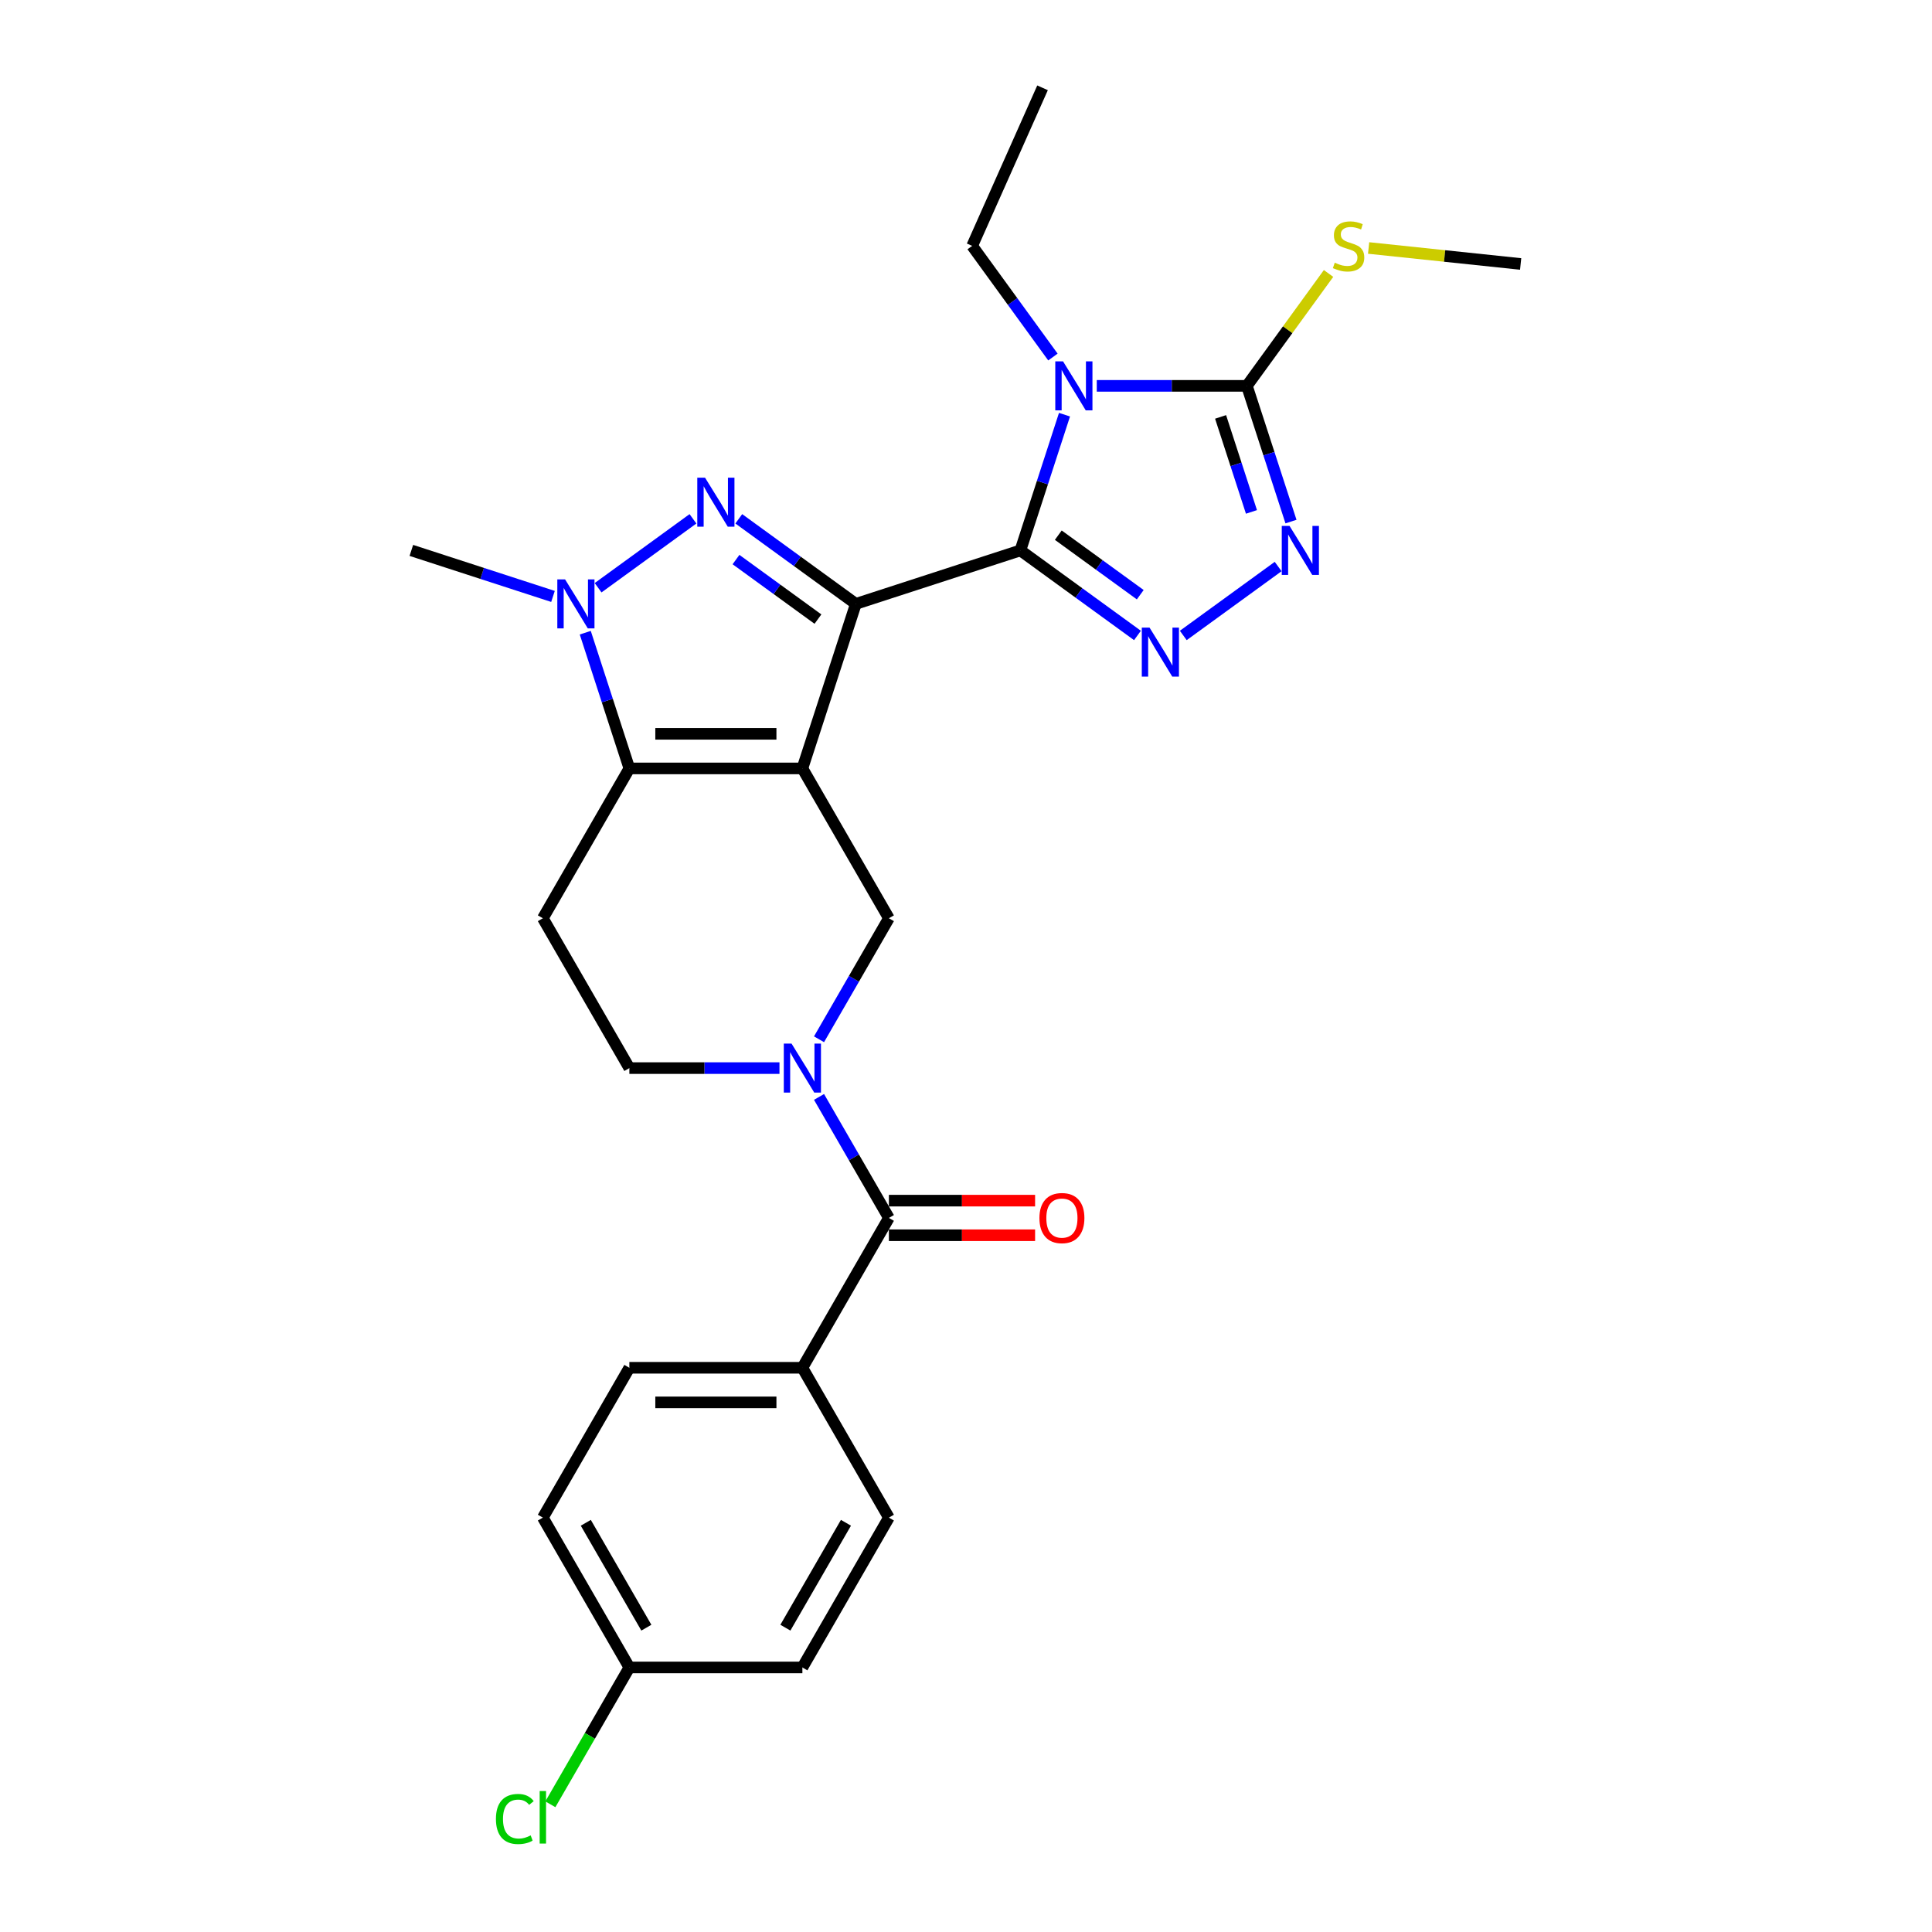 <?xml version='1.0' encoding='iso-8859-1'?>
<svg version='1.1' baseProfile='full'
              xmlns='http://www.w3.org/2000/svg'
                      xmlns:rdkit='http://www.rdkit.org/xml'
                      xmlns:xlink='http://www.w3.org/1999/xlink'
                  xml:space='preserve'
width='1000px' height='1000px' viewBox='0 0 1000 1000'>
<!-- END OF HEADER -->
<rect style='opacity:1.0;fill:#FFFFFF;stroke:none' width='1000' height='1000' x='0' y='0'> </rect>
<path class='bond-0' d='M 442.986,312.563 L 415.312,397.734' style='fill:none;fill-rule:evenodd;stroke:#000000;stroke-width:6px;stroke-linecap:butt;stroke-linejoin:miter;stroke-opacity:1' />
<path class='bond-1' d='M 442.986,312.563 L 528.157,284.889' style='fill:none;fill-rule:evenodd;stroke:#000000;stroke-width:6px;stroke-linecap:butt;stroke-linejoin:miter;stroke-opacity:1' />
<path class='bond-3' d='M 442.986,312.563 L 412.689,290.551' style='fill:none;fill-rule:evenodd;stroke:#000000;stroke-width:6px;stroke-linecap:butt;stroke-linejoin:miter;stroke-opacity:1' />
<path class='bond-3' d='M 412.689,290.551 L 382.392,268.539' style='fill:none;fill-rule:evenodd;stroke:#0000FF;stroke-width:6px;stroke-linecap:butt;stroke-linejoin:miter;stroke-opacity:1' />
<path class='bond-3' d='M 423.369,320.449 L 402.161,305.041' style='fill:none;fill-rule:evenodd;stroke:#000000;stroke-width:6px;stroke-linecap:butt;stroke-linejoin:miter;stroke-opacity:1' />
<path class='bond-3' d='M 402.161,305.041 L 380.953,289.632' style='fill:none;fill-rule:evenodd;stroke:#0000FF;stroke-width:6px;stroke-linecap:butt;stroke-linejoin:miter;stroke-opacity:1' />
<path class='bond-4' d='M 415.312,397.734 L 325.757,397.734' style='fill:none;fill-rule:evenodd;stroke:#000000;stroke-width:6px;stroke-linecap:butt;stroke-linejoin:miter;stroke-opacity:1' />
<path class='bond-4' d='M 401.879,379.823 L 339.191,379.823' style='fill:none;fill-rule:evenodd;stroke:#000000;stroke-width:6px;stroke-linecap:butt;stroke-linejoin:miter;stroke-opacity:1' />
<path class='bond-10' d='M 415.312,397.734 L 460.089,475.29' style='fill:none;fill-rule:evenodd;stroke:#000000;stroke-width:6px;stroke-linecap:butt;stroke-linejoin:miter;stroke-opacity:1' />
<path class='bond-2' d='M 528.157,284.889 L 539.57,249.763' style='fill:none;fill-rule:evenodd;stroke:#000000;stroke-width:6px;stroke-linecap:butt;stroke-linejoin:miter;stroke-opacity:1' />
<path class='bond-2' d='M 539.57,249.763 L 550.983,214.637' style='fill:none;fill-rule:evenodd;stroke:#0000FF;stroke-width:6px;stroke-linecap:butt;stroke-linejoin:miter;stroke-opacity:1' />
<path class='bond-5' d='M 528.157,284.889 L 558.454,306.901' style='fill:none;fill-rule:evenodd;stroke:#000000;stroke-width:6px;stroke-linecap:butt;stroke-linejoin:miter;stroke-opacity:1' />
<path class='bond-5' d='M 558.454,306.901 L 588.751,328.913' style='fill:none;fill-rule:evenodd;stroke:#0000FF;stroke-width:6px;stroke-linecap:butt;stroke-linejoin:miter;stroke-opacity:1' />
<path class='bond-5' d='M 547.774,277.002 L 568.982,292.411' style='fill:none;fill-rule:evenodd;stroke:#000000;stroke-width:6px;stroke-linecap:butt;stroke-linejoin:miter;stroke-opacity:1' />
<path class='bond-5' d='M 568.982,292.411 L 590.19,307.819' style='fill:none;fill-rule:evenodd;stroke:#0000FF;stroke-width:6px;stroke-linecap:butt;stroke-linejoin:miter;stroke-opacity:1' />
<path class='bond-7' d='M 567.688,199.718 L 606.536,199.718' style='fill:none;fill-rule:evenodd;stroke:#0000FF;stroke-width:6px;stroke-linecap:butt;stroke-linejoin:miter;stroke-opacity:1' />
<path class='bond-7' d='M 606.536,199.718 L 645.385,199.718' style='fill:none;fill-rule:evenodd;stroke:#000000;stroke-width:6px;stroke-linecap:butt;stroke-linejoin:miter;stroke-opacity:1' />
<path class='bond-17' d='M 544.991,184.798 L 524.091,156.032' style='fill:none;fill-rule:evenodd;stroke:#0000FF;stroke-width:6px;stroke-linecap:butt;stroke-linejoin:miter;stroke-opacity:1' />
<path class='bond-17' d='M 524.091,156.032 L 503.192,127.267' style='fill:none;fill-rule:evenodd;stroke:#000000;stroke-width:6px;stroke-linecap:butt;stroke-linejoin:miter;stroke-opacity:1' />
<path class='bond-6' d='M 358.678,268.539 L 309.574,304.214' style='fill:none;fill-rule:evenodd;stroke:#0000FF;stroke-width:6px;stroke-linecap:butt;stroke-linejoin:miter;stroke-opacity:1' />
<path class='bond-12' d='M 325.757,397.734 L 280.98,475.29' style='fill:none;fill-rule:evenodd;stroke:#000000;stroke-width:6px;stroke-linecap:butt;stroke-linejoin:miter;stroke-opacity:1' />
<path class='bond-27' d='M 325.757,397.734 L 314.344,362.608' style='fill:none;fill-rule:evenodd;stroke:#000000;stroke-width:6px;stroke-linecap:butt;stroke-linejoin:miter;stroke-opacity:1' />
<path class='bond-27' d='M 314.344,362.608 L 302.931,327.482' style='fill:none;fill-rule:evenodd;stroke:#0000FF;stroke-width:6px;stroke-linecap:butt;stroke-linejoin:miter;stroke-opacity:1' />
<path class='bond-8' d='M 612.465,328.913 L 661.568,293.237' style='fill:none;fill-rule:evenodd;stroke:#0000FF;stroke-width:6px;stroke-linecap:butt;stroke-linejoin:miter;stroke-opacity:1' />
<path class='bond-20' d='M 286.227,308.71 L 249.569,296.8' style='fill:none;fill-rule:evenodd;stroke:#0000FF;stroke-width:6px;stroke-linecap:butt;stroke-linejoin:miter;stroke-opacity:1' />
<path class='bond-20' d='M 249.569,296.8 L 212.912,284.889' style='fill:none;fill-rule:evenodd;stroke:#000000;stroke-width:6px;stroke-linecap:butt;stroke-linejoin:miter;stroke-opacity:1' />
<path class='bond-16' d='M 645.385,199.718 L 666.519,170.629' style='fill:none;fill-rule:evenodd;stroke:#000000;stroke-width:6px;stroke-linecap:butt;stroke-linejoin:miter;stroke-opacity:1' />
<path class='bond-16' d='M 666.519,170.629 L 687.654,141.54' style='fill:none;fill-rule:evenodd;stroke:#CCCC00;stroke-width:6px;stroke-linecap:butt;stroke-linejoin:miter;stroke-opacity:1' />
<path class='bond-28' d='M 645.385,199.718 L 656.798,234.843' style='fill:none;fill-rule:evenodd;stroke:#000000;stroke-width:6px;stroke-linecap:butt;stroke-linejoin:miter;stroke-opacity:1' />
<path class='bond-28' d='M 656.798,234.843 L 668.211,269.969' style='fill:none;fill-rule:evenodd;stroke:#0000FF;stroke-width:6px;stroke-linecap:butt;stroke-linejoin:miter;stroke-opacity:1' />
<path class='bond-28' d='M 631.775,215.79 L 639.764,240.378' style='fill:none;fill-rule:evenodd;stroke:#000000;stroke-width:6px;stroke-linecap:butt;stroke-linejoin:miter;stroke-opacity:1' />
<path class='bond-28' d='M 639.764,240.378 L 647.753,264.966' style='fill:none;fill-rule:evenodd;stroke:#0000FF;stroke-width:6px;stroke-linecap:butt;stroke-linejoin:miter;stroke-opacity:1' />
<path class='bond-9' d='M 423.926,537.927 L 442.007,506.609' style='fill:none;fill-rule:evenodd;stroke:#0000FF;stroke-width:6px;stroke-linecap:butt;stroke-linejoin:miter;stroke-opacity:1' />
<path class='bond-9' d='M 442.007,506.609 L 460.089,475.29' style='fill:none;fill-rule:evenodd;stroke:#000000;stroke-width:6px;stroke-linecap:butt;stroke-linejoin:miter;stroke-opacity:1' />
<path class='bond-11' d='M 423.926,567.767 L 442.007,599.085' style='fill:none;fill-rule:evenodd;stroke:#0000FF;stroke-width:6px;stroke-linecap:butt;stroke-linejoin:miter;stroke-opacity:1' />
<path class='bond-11' d='M 442.007,599.085 L 460.089,630.403' style='fill:none;fill-rule:evenodd;stroke:#000000;stroke-width:6px;stroke-linecap:butt;stroke-linejoin:miter;stroke-opacity:1' />
<path class='bond-13' d='M 403.455,552.847 L 364.606,552.847' style='fill:none;fill-rule:evenodd;stroke:#0000FF;stroke-width:6px;stroke-linecap:butt;stroke-linejoin:miter;stroke-opacity:1' />
<path class='bond-13' d='M 364.606,552.847 L 325.757,552.847' style='fill:none;fill-rule:evenodd;stroke:#000000;stroke-width:6px;stroke-linecap:butt;stroke-linejoin:miter;stroke-opacity:1' />
<path class='bond-14' d='M 460.089,630.403 L 415.312,707.96' style='fill:none;fill-rule:evenodd;stroke:#000000;stroke-width:6px;stroke-linecap:butt;stroke-linejoin:miter;stroke-opacity:1' />
<path class='bond-15' d='M 460.089,639.359 L 497.926,639.359' style='fill:none;fill-rule:evenodd;stroke:#000000;stroke-width:6px;stroke-linecap:butt;stroke-linejoin:miter;stroke-opacity:1' />
<path class='bond-15' d='M 497.926,639.359 L 535.762,639.359' style='fill:none;fill-rule:evenodd;stroke:#FF0000;stroke-width:6px;stroke-linecap:butt;stroke-linejoin:miter;stroke-opacity:1' />
<path class='bond-15' d='M 460.089,621.448 L 497.926,621.448' style='fill:none;fill-rule:evenodd;stroke:#000000;stroke-width:6px;stroke-linecap:butt;stroke-linejoin:miter;stroke-opacity:1' />
<path class='bond-15' d='M 497.926,621.448 L 535.762,621.448' style='fill:none;fill-rule:evenodd;stroke:#FF0000;stroke-width:6px;stroke-linecap:butt;stroke-linejoin:miter;stroke-opacity:1' />
<path class='bond-29' d='M 280.98,475.29 L 325.757,552.847' style='fill:none;fill-rule:evenodd;stroke:#000000;stroke-width:6px;stroke-linecap:butt;stroke-linejoin:miter;stroke-opacity:1' />
<path class='bond-18' d='M 415.312,707.96 L 325.757,707.96' style='fill:none;fill-rule:evenodd;stroke:#000000;stroke-width:6px;stroke-linecap:butt;stroke-linejoin:miter;stroke-opacity:1' />
<path class='bond-18' d='M 401.879,725.87 L 339.191,725.87' style='fill:none;fill-rule:evenodd;stroke:#000000;stroke-width:6px;stroke-linecap:butt;stroke-linejoin:miter;stroke-opacity:1' />
<path class='bond-19' d='M 415.312,707.96 L 460.089,785.516' style='fill:none;fill-rule:evenodd;stroke:#000000;stroke-width:6px;stroke-linecap:butt;stroke-linejoin:miter;stroke-opacity:1' />
<path class='bond-25' d='M 708.394,128.357 L 747.741,132.492' style='fill:none;fill-rule:evenodd;stroke:#CCCC00;stroke-width:6px;stroke-linecap:butt;stroke-linejoin:miter;stroke-opacity:1' />
<path class='bond-25' d='M 747.741,132.492 L 787.088,136.628' style='fill:none;fill-rule:evenodd;stroke:#000000;stroke-width:6px;stroke-linecap:butt;stroke-linejoin:miter;stroke-opacity:1' />
<path class='bond-26' d='M 503.192,127.267 L 539.617,45.455' style='fill:none;fill-rule:evenodd;stroke:#000000;stroke-width:6px;stroke-linecap:butt;stroke-linejoin:miter;stroke-opacity:1' />
<path class='bond-23' d='M 325.757,707.96 L 280.98,785.516' style='fill:none;fill-rule:evenodd;stroke:#000000;stroke-width:6px;stroke-linecap:butt;stroke-linejoin:miter;stroke-opacity:1' />
<path class='bond-22' d='M 460.089,785.516 L 415.312,863.072' style='fill:none;fill-rule:evenodd;stroke:#000000;stroke-width:6px;stroke-linecap:butt;stroke-linejoin:miter;stroke-opacity:1' />
<path class='bond-22' d='M 437.861,788.194 L 406.517,842.483' style='fill:none;fill-rule:evenodd;stroke:#000000;stroke-width:6px;stroke-linecap:butt;stroke-linejoin:miter;stroke-opacity:1' />
<path class='bond-21' d='M 325.757,863.072 L 415.312,863.072' style='fill:none;fill-rule:evenodd;stroke:#000000;stroke-width:6px;stroke-linecap:butt;stroke-linejoin:miter;stroke-opacity:1' />
<path class='bond-24' d='M 325.757,863.072 L 305.312,898.485' style='fill:none;fill-rule:evenodd;stroke:#000000;stroke-width:6px;stroke-linecap:butt;stroke-linejoin:miter;stroke-opacity:1' />
<path class='bond-24' d='M 305.312,898.485 L 284.867,933.897' style='fill:none;fill-rule:evenodd;stroke:#00CC00;stroke-width:6px;stroke-linecap:butt;stroke-linejoin:miter;stroke-opacity:1' />
<path class='bond-30' d='M 325.757,863.072 L 280.98,785.516' style='fill:none;fill-rule:evenodd;stroke:#000000;stroke-width:6px;stroke-linecap:butt;stroke-linejoin:miter;stroke-opacity:1' />
<path class='bond-30' d='M 334.552,842.483 L 303.208,788.194' style='fill:none;fill-rule:evenodd;stroke:#000000;stroke-width:6px;stroke-linecap:butt;stroke-linejoin:miter;stroke-opacity:1' />
<path  class='atom-3' d='M 550.225 187.037
L 558.535 200.47
Q 559.359 201.795, 560.685 204.195
Q 562.01 206.595, 562.082 206.739
L 562.082 187.037
L 565.449 187.037
L 565.449 212.398
L 561.974 212.398
L 553.055 197.712
Q 552.016 195.992, 550.905 194.022
Q 549.831 192.052, 549.508 191.443
L 549.508 212.398
L 546.213 212.398
L 546.213 187.037
L 550.225 187.037
' fill='#0000FF'/>
<path  class='atom-4' d='M 364.928 247.243
L 373.239 260.676
Q 374.063 262.002, 375.388 264.402
Q 376.714 266.802, 376.785 266.945
L 376.785 247.243
L 380.153 247.243
L 380.153 272.605
L 376.678 272.605
L 367.758 257.918
Q 366.72 256.198, 365.609 254.228
Q 364.534 252.258, 364.212 251.649
L 364.212 272.605
L 360.916 272.605
L 360.916 247.243
L 364.928 247.243
' fill='#0000FF'/>
<path  class='atom-6' d='M 595.002 324.847
L 603.313 338.28
Q 604.136 339.605, 605.462 342.005
Q 606.787 344.405, 606.859 344.549
L 606.859 324.847
L 610.226 324.847
L 610.226 350.209
L 606.751 350.209
L 597.832 335.522
Q 596.793 333.802, 595.682 331.832
Q 594.608 329.862, 594.285 329.253
L 594.285 350.209
L 590.99 350.209
L 590.99 324.847
L 595.002 324.847
' fill='#0000FF'/>
<path  class='atom-7' d='M 292.477 299.882
L 300.788 313.315
Q 301.612 314.64, 302.937 317.04
Q 304.263 319.44, 304.334 319.584
L 304.334 299.882
L 307.702 299.882
L 307.702 325.244
L 304.227 325.244
L 295.307 310.557
Q 294.269 308.837, 293.158 306.867
Q 292.083 304.897, 291.761 304.288
L 291.761 325.244
L 288.465 325.244
L 288.465 299.882
L 292.477 299.882
' fill='#0000FF'/>
<path  class='atom-9' d='M 667.453 272.208
L 675.764 285.641
Q 676.587 286.967, 677.913 289.367
Q 679.238 291.767, 679.31 291.91
L 679.31 272.208
L 682.677 272.208
L 682.677 297.57
L 679.202 297.57
L 670.283 282.883
Q 669.244 281.163, 668.133 279.193
Q 667.059 277.223, 666.736 276.614
L 666.736 297.57
L 663.441 297.57
L 663.441 272.208
L 667.453 272.208
' fill='#0000FF'/>
<path  class='atom-10' d='M 409.706 540.166
L 418.016 553.599
Q 418.84 554.924, 420.166 557.324
Q 421.491 559.725, 421.563 559.868
L 421.563 540.166
L 424.93 540.166
L 424.93 565.528
L 421.455 565.528
L 412.536 550.841
Q 411.497 549.121, 410.386 547.151
Q 409.312 545.181, 408.989 544.572
L 408.989 565.528
L 405.694 565.528
L 405.694 540.166
L 409.706 540.166
' fill='#0000FF'/>
<path  class='atom-16' d='M 538.001 630.475
Q 538.001 624.385, 541.01 620.982
Q 544.019 617.579, 549.643 617.579
Q 555.267 617.579, 558.276 620.982
Q 561.285 624.385, 561.285 630.475
Q 561.285 636.636, 558.241 640.147
Q 555.196 643.621, 549.643 643.621
Q 544.055 643.621, 541.01 640.147
Q 538.001 636.672, 538.001 630.475
M 549.643 640.756
Q 553.512 640.756, 555.59 638.176
Q 557.703 635.561, 557.703 630.475
Q 557.703 625.496, 555.59 622.988
Q 553.512 620.445, 549.643 620.445
Q 545.775 620.445, 543.661 622.952
Q 541.584 625.46, 541.584 630.475
Q 541.584 635.597, 543.661 638.176
Q 545.775 640.756, 549.643 640.756
' fill='#FF0000'/>
<path  class='atom-17' d='M 690.86 135.971
Q 691.146 136.079, 692.328 136.58
Q 693.51 137.082, 694.8 137.404
Q 696.125 137.691, 697.415 137.691
Q 699.815 137.691, 701.212 136.544
Q 702.609 135.362, 702.609 133.32
Q 702.609 131.923, 701.893 131.064
Q 701.212 130.204, 700.137 129.738
Q 699.063 129.273, 697.272 128.735
Q 695.015 128.055, 693.654 127.41
Q 692.328 126.765, 691.361 125.404
Q 690.43 124.043, 690.43 121.75
Q 690.43 118.562, 692.579 116.592
Q 694.764 114.621, 699.063 114.621
Q 702 114.621, 705.332 116.019
L 704.508 118.777
Q 701.463 117.523, 699.17 117.523
Q 696.699 117.523, 695.337 118.562
Q 693.976 119.565, 694.012 121.32
Q 694.012 122.681, 694.692 123.505
Q 695.409 124.329, 696.412 124.795
Q 697.451 125.261, 699.17 125.798
Q 701.463 126.514, 702.824 127.231
Q 704.185 127.947, 705.152 129.416
Q 706.155 130.849, 706.155 133.32
Q 706.155 136.831, 703.791 138.73
Q 701.463 140.592, 697.558 140.592
Q 695.301 140.592, 693.582 140.091
Q 691.898 139.625, 689.892 138.801
L 690.86 135.971
' fill='#CCCC00'/>
<path  class='atom-25' d='M 256.693 941.506
Q 256.693 935.202, 259.63 931.906
Q 262.604 928.575, 268.228 928.575
Q 273.458 928.575, 276.252 932.264
L 273.887 934.199
Q 271.846 931.512, 268.228 931.512
Q 264.395 931.512, 262.353 934.091
Q 260.347 936.635, 260.347 941.506
Q 260.347 946.521, 262.425 949.101
Q 264.538 951.68, 268.622 951.68
Q 271.416 951.68, 274.676 949.996
L 275.679 952.683
Q 274.353 953.542, 272.347 954.044
Q 270.341 954.545, 268.12 954.545
Q 262.604 954.545, 259.63 951.178
Q 256.693 947.811, 256.693 941.506
' fill='#00CC00'/>
<path  class='atom-25' d='M 279.332 927.034
L 282.628 927.034
L 282.628 954.223
L 279.332 954.223
L 279.332 927.034
' fill='#00CC00'/>
</svg>
